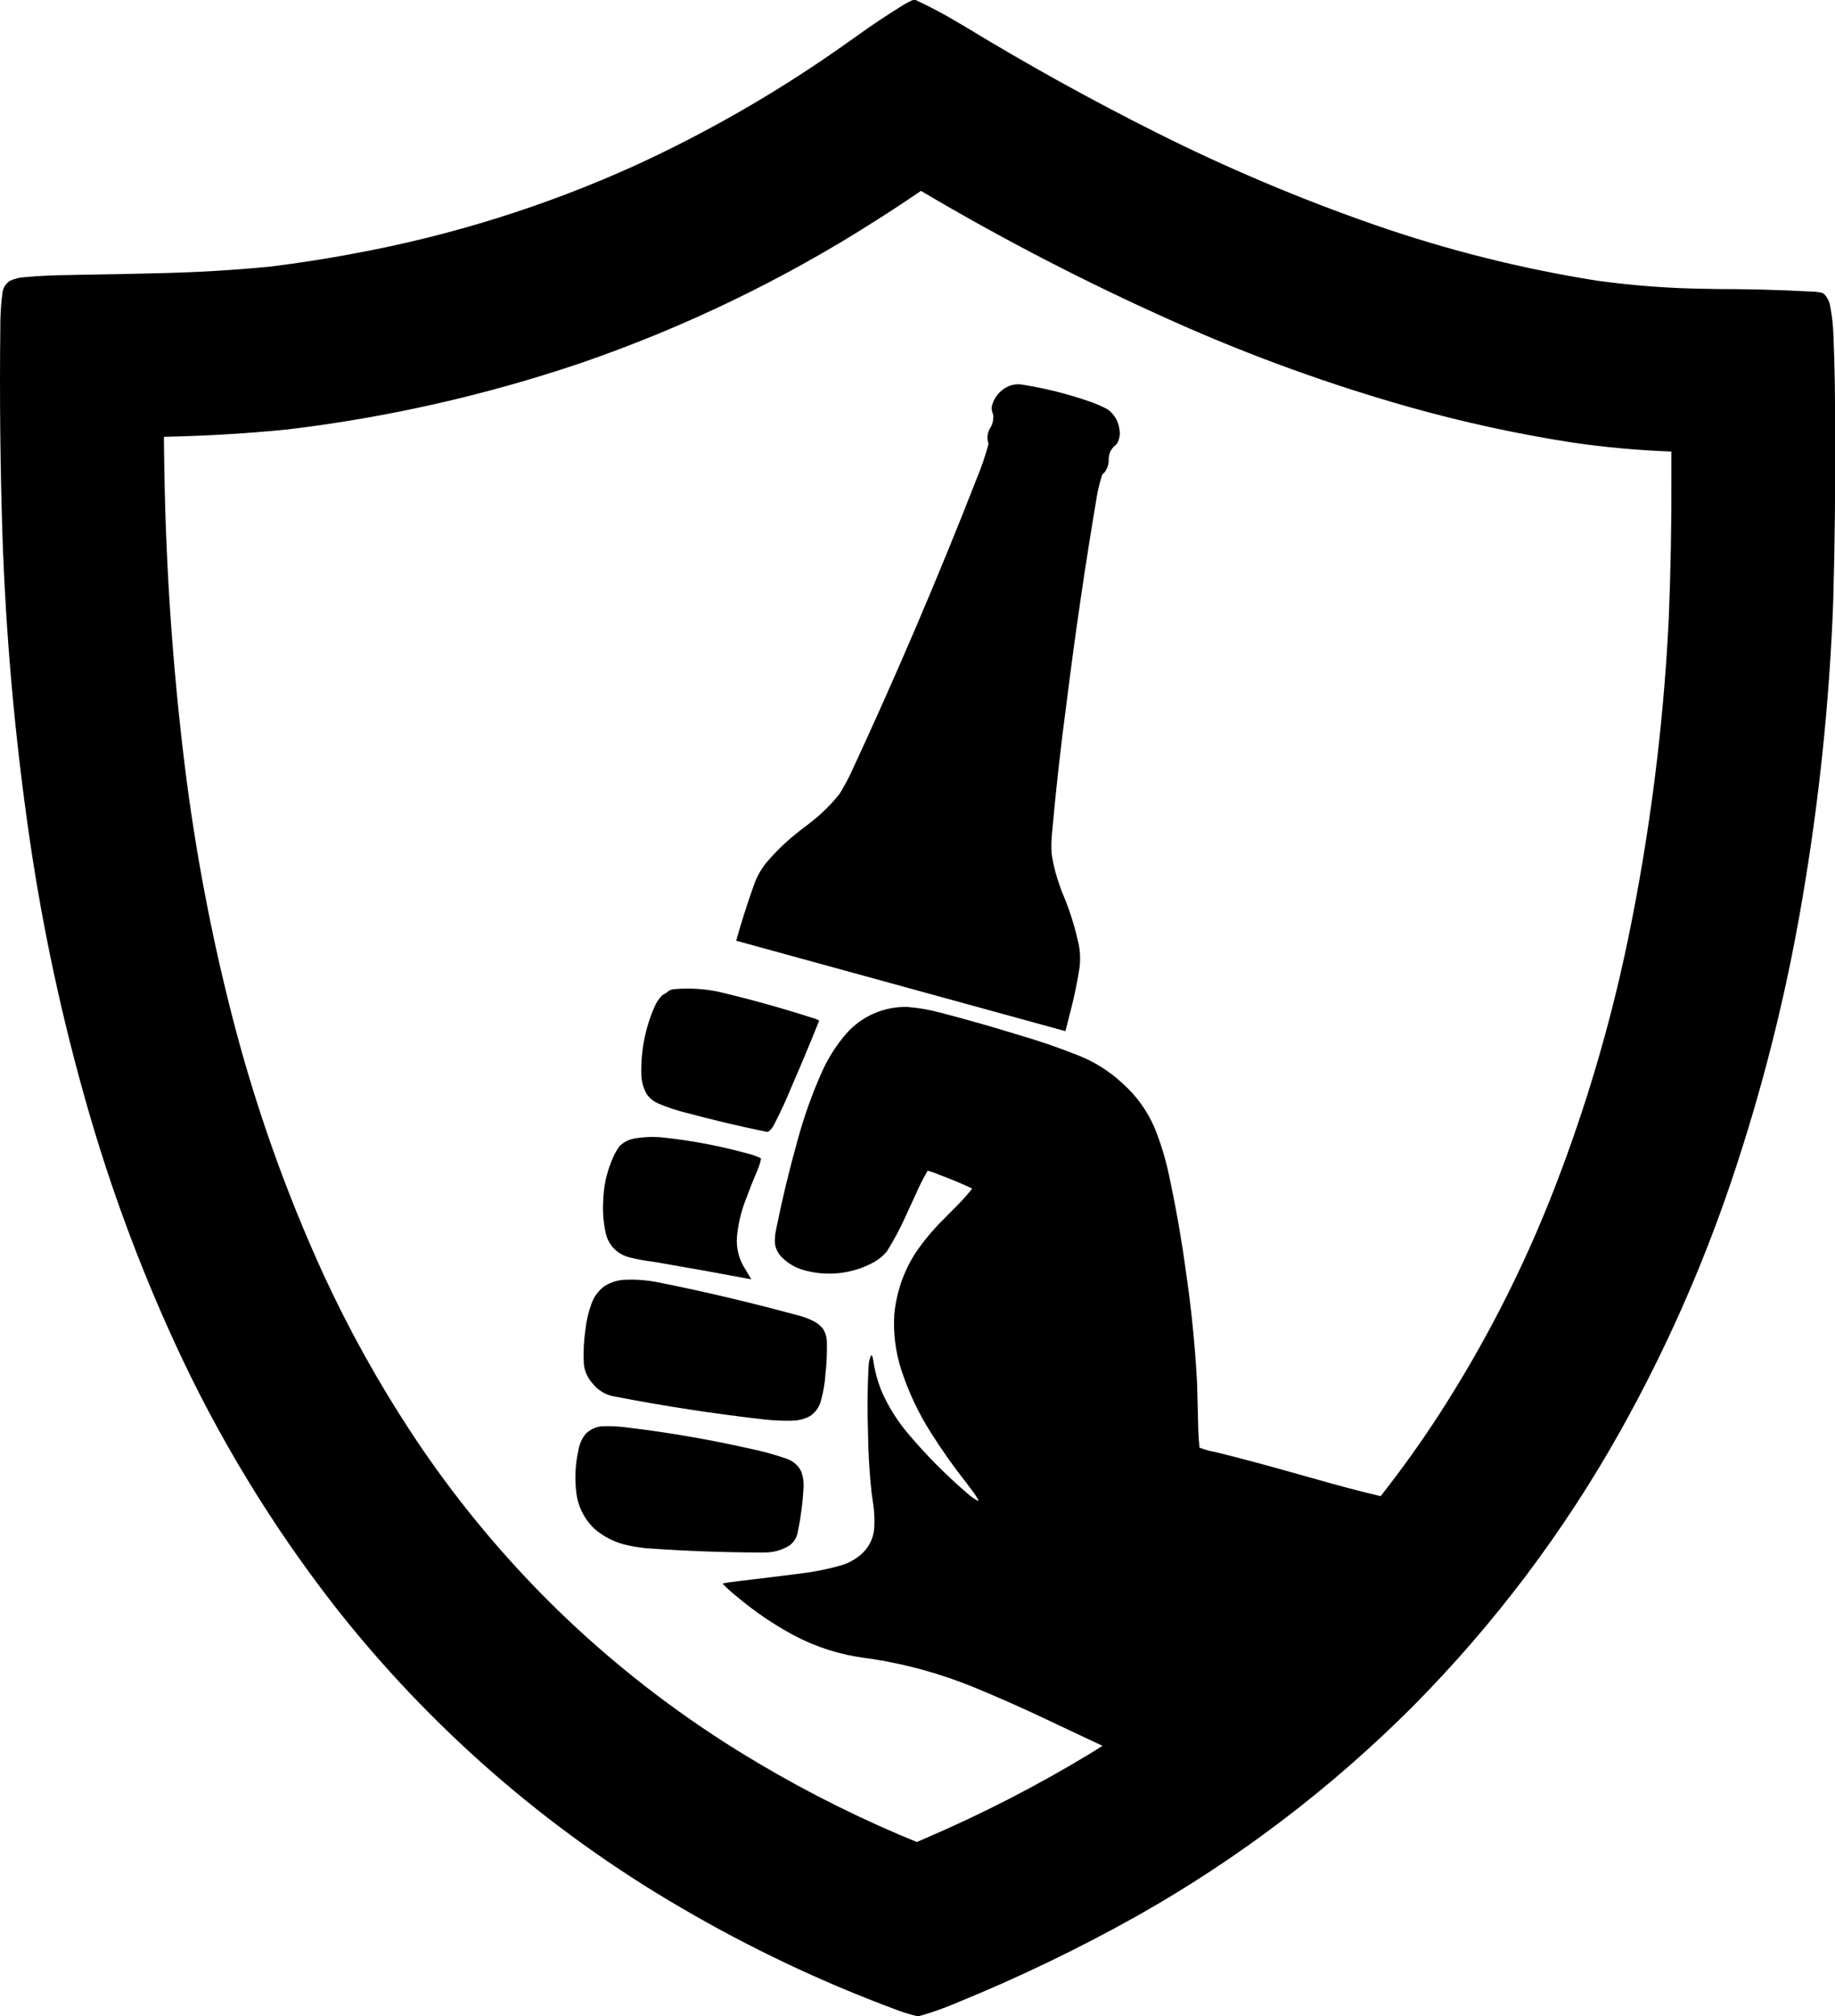 <?xml version="1.0" encoding="UTF-8" standalone="no"?>
<svg xmlns="http://www.w3.org/2000/svg" xmlns:xlink="http://www.w3.org/1999/xlink" width="79.960mm" height="87.801mm" viewBox="397.729 -3.595 79.96 87.801">
    <path transform="matrix(1,0,0,-1,0,0)" style="stroke:none;fill:#000000;fill-rule:evenodd" d="M437.767,-84.202L437.842,-84.188C438.39,-84.031,438.927,-83.839,439.449,-83.613C442.149,-82.512,444.778,-81.245,447.321,-79.818C451.707,-77.341,455.735,-74.279,459.295,-70.716C462.836,-67.148,465.877,-63.115,468.334,-58.729C470.269,-55.274,471.882,-51.648,473.154,-47.897C474.52,-43.863,475.562,-39.726,476.27,-35.526C477.001,-31.254,477.449,-26.939,477.611,-22.608C477.683,-20.088,477.71,-17.567,477.689,-15.046C477.699,-13.71,477.677,-12.373,477.622,-11.037C477.609,-10.606,477.563,-10.178,477.482,-9.754C477.453,-9.557,477.365,-9.373,477.229,-9.226L477.145,-9.163C476.996,-9.124,476.842,-9.104,476.688,-9.104C475.299,-9.029,473.908,-8.992,472.517,-8.992L472.175,-8.985C470.549,-8.969,468.926,-8.849,467.316,-8.628C464.013,-8.104,460.764,-7.288,457.606,-6.189C454.351,-5.056,451.172,-3.712,448.092,-2.166C445.27,-0.752,442.507,0.778,439.81,2.418L439.567,2.56C438.965,2.924,438.345,3.257,437.708,3.556C437.652,3.594,437.583,3.608,437.517,3.595C437.341,3.523,437.173,3.434,437.015,3.33C436.339,2.913,435.679,2.472,435.036,2.007L434.299,1.488C431.471,-0.494,428.467,-2.213,425.326,-3.648C421.467,-5.388,417.412,-6.657,413.25,-7.429C412.006,-7.665,410.755,-7.861,409.498,-8.017C407.857,-8.175,406.21,-8.271,404.561,-8.305C403.466,-8.333,402.371,-8.355,401.275,-8.371L400.726,-8.383C400.087,-8.387,399.448,-8.418,398.812,-8.475C398.587,-8.486,398.366,-8.54,398.162,-8.634C397.976,-8.752,397.855,-8.949,397.835,-9.169C397.768,-9.671,397.738,-10.178,397.743,-10.685C397.709,-13.653,397.739,-16.621,397.831,-19.588C397.978,-24.036,398.372,-28.473,399.012,-32.878C399.592,-36.868,400.443,-40.814,401.558,-44.688C402.562,-48.181,403.829,-51.593,405.348,-54.894C407.207,-58.944,409.526,-62.766,412.259,-66.285C416.42,-71.605,421.557,-76.082,427.394,-79.479C430.389,-81.233,433.531,-82.722,436.785,-83.929C437.074,-84.039,437.37,-84.131,437.67,-84.202C437.702,-84.207,437.735,-84.207,437.767,-84.202zM436.908,-76.303C434.484,-75.267,432.141,-74.049,429.9,-72.662C427.059,-70.902,424.416,-68.84,422.019,-66.512C419.626,-64.179,417.493,-61.594,415.656,-58.803C414.206,-56.6,412.924,-54.292,411.82,-51.898C410.191,-48.336,408.877,-44.637,407.893,-40.845C406.943,-37.178,406.235,-33.453,405.773,-29.693C405.253,-25.444,404.959,-21.171,404.891,-16.891C404.881,-16.404,404.874,-15.916,404.871,-15.429L405.318,-15.416C406.969,-15.375,408.619,-15.271,410.262,-15.107C414.597,-14.588,418.868,-13.623,423.005,-12.227C427.551,-10.667,431.894,-8.57,435.943,-5.98C436.589,-5.571,437.228,-5.149,437.859,-4.717C441.434,-6.834,445.127,-8.741,448.922,-10.431C452.262,-11.92,455.705,-13.165,459.225,-14.156C461.527,-14.8,463.865,-15.307,466.227,-15.675C467.663,-15.885,469.11,-16.016,470.56,-16.07L470.56,-16.935C470.57,-19.107,470.53,-21.28,470.441,-23.45C470.207,-28.102,469.616,-32.729,468.674,-37.291C467.908,-40.989,466.837,-44.618,465.471,-48.139C464.123,-51.62,462.419,-54.953,460.387,-58.084C459.607,-59.28,458.774,-60.44,457.891,-61.562C456.984,-61.347,456.082,-61.112,455.187,-60.854L454.179,-60.572C453.078,-60.258,451.971,-59.961,450.86,-59.682L450.662,-59.637C450.44,-59.594,450.222,-59.534,450.01,-59.456C450.003,-59.45,449.999,-59.441,449.995,-59.433C449.961,-59.095,449.942,-58.755,449.938,-58.415C449.922,-57.854,449.907,-57.293,449.894,-56.732L449.884,-56.506C449.797,-54.928,449.637,-53.353,449.406,-51.789C449.216,-50.391,448.973,-49.001,448.676,-47.621C448.526,-46.897,448.311,-46.189,448.033,-45.504C447.716,-44.773,447.244,-44.121,446.65,-43.592C446.09,-43.068,445.437,-42.654,444.725,-42.371C443.851,-42.024,442.961,-41.719,442.058,-41.459C440.946,-41.115,439.827,-40.796,438.701,-40.504C438.235,-40.379,437.758,-40.296,437.277,-40.258C436.253,-40.229,435.27,-40.659,434.597,-41.43C434.162,-41.933,433.804,-42.497,433.536,-43.105C433.102,-44.079,432.745,-45.086,432.469,-46.116C432.112,-47.386,431.804,-48.67,431.545,-49.964C431.5,-50.166,431.484,-50.373,431.498,-50.579C431.535,-50.796,431.637,-50.996,431.791,-51.152C432.069,-51.434,432.418,-51.634,432.801,-51.731C433.806,-52.003,434.877,-51.878,435.792,-51.382C436.017,-51.26,436.216,-51.096,436.378,-50.898C436.682,-50.412,436.952,-49.905,437.188,-49.383C437.291,-49.16,437.394,-48.936,437.495,-48.712L437.639,-48.402C437.785,-48.068,437.949,-47.741,438.13,-47.424C438.136,-47.41,438.147,-47.4,438.159,-47.391C438.321,-47.432,438.479,-47.488,438.632,-47.557C439.12,-47.735,439.6,-47.934,440.07,-48.155L440.081,-48.163L440.081,-48.173L440.069,-48.194L440.048,-48.225C439.81,-48.516,439.556,-48.794,439.287,-49.057L438.852,-49.498C438.385,-49.954,437.966,-50.458,437.602,-51C437.097,-51.796,436.788,-52.7,436.699,-53.638C436.646,-54.462,436.751,-55.288,437.007,-56.073C437.32,-57.033,437.753,-57.95,438.295,-58.801C438.777,-59.565,439.3,-60.302,439.86,-61.01L440.001,-61.2C440.134,-61.367,440.255,-61.543,440.362,-61.728C440.363,-61.738,440.365,-61.746,440.362,-61.756L440.351,-61.762L440.331,-61.759C440.165,-61.672,440.011,-61.562,439.873,-61.434C438.944,-60.638,438.081,-59.767,437.292,-58.831C436.832,-58.286,436.45,-57.678,436.159,-57.027C435.977,-56.588,435.851,-56.129,435.783,-55.659L435.769,-55.593C435.766,-55.533,435.746,-55.475,435.712,-55.426C435.704,-55.424,435.698,-55.427,435.691,-55.43L435.68,-55.445L435.668,-55.47C435.609,-55.624,435.578,-55.788,435.575,-55.953C435.525,-56.897,435.517,-57.844,435.552,-58.789C435.562,-59.671,435.615,-60.551,435.709,-61.428L435.764,-61.803C435.828,-62.186,435.848,-62.574,435.824,-62.962C435.79,-63.417,435.57,-63.838,435.217,-64.127C434.965,-64.339,434.67,-64.494,434.353,-64.584C433.759,-64.751,433.153,-64.87,432.54,-64.94C431.714,-65.046,430.889,-65.147,430.062,-65.244L429.757,-65.283C429.585,-65.302,429.413,-65.328,429.243,-65.36L429.228,-65.365L429.227,-65.372L429.233,-65.384L429.246,-65.401C429.432,-65.595,429.633,-65.776,429.845,-65.941C430.606,-66.583,431.432,-67.145,432.308,-67.616C433.282,-68.135,434.341,-68.472,435.435,-68.611L435.782,-68.659C437.281,-68.897,438.748,-69.307,440.153,-69.879C441.31,-70.355,442.453,-70.864,443.58,-71.405C444.312,-71.746,445.042,-72.09,445.771,-72.436L445.238,-72.768C442.933,-74.165,440.533,-75.399,438.056,-76.461L437.681,-76.624L436.908,-76.303zM430.156,-51.599C429.919,-51.205,429.809,-50.747,429.84,-50.288C429.888,-49.751,430.009,-49.222,430.199,-48.716C430.362,-48.272,430.537,-47.831,430.724,-47.396L430.773,-47.265C430.828,-47.139,430.866,-47.006,430.887,-46.87C430.885,-46.86,430.882,-46.849,430.875,-46.841C430.653,-46.739,430.421,-46.66,430.182,-46.608C429.027,-46.296,427.85,-46.075,426.661,-45.947C426.239,-45.9,425.813,-45.913,425.395,-45.983C425.138,-46.022,424.9,-46.143,424.717,-46.328C424.569,-46.54,424.448,-46.77,424.36,-47.014C424.149,-47.537,424.033,-48.094,424.017,-48.659C423.981,-49.155,424.02,-49.654,424.13,-50.14C424.253,-50.643,424.644,-51.035,425.147,-51.159C425.482,-51.245,425.823,-51.308,426.166,-51.35L426.45,-51.397C427.792,-51.626,429.13,-51.867,430.468,-52.119L430.156,-51.599zM431.183,-45.692L431.222,-45.678C431.324,-45.599,431.406,-45.497,431.461,-45.38C431.75,-44.822,432.012,-44.251,432.248,-43.669C432.652,-42.743,433.042,-41.81,433.417,-40.872L433.423,-40.853C433.333,-40.8,433.237,-40.76,433.136,-40.735C431.771,-40.297,430.389,-39.913,428.994,-39.585C428.393,-39.467,427.779,-39.43,427.168,-39.478C427.065,-39.479,426.965,-39.505,426.875,-39.554C426.853,-39.57,426.832,-39.588,426.812,-39.607L426.752,-39.649C426.709,-39.678,426.663,-39.704,426.617,-39.728L426.581,-39.752C426.442,-39.895,426.33,-40.062,426.252,-40.245C425.843,-41.177,425.646,-42.187,425.675,-43.204C425.681,-43.498,425.76,-43.785,425.903,-44.041C426.025,-44.223,426.196,-44.366,426.397,-44.453C426.81,-44.632,427.238,-44.774,427.676,-44.878C428.813,-45.183,429.958,-45.455,431.111,-45.691C431.135,-45.695,431.159,-45.697,431.183,-45.692zM430.88,-64.016L431.013,-64.014C431.4,-64.024,431.782,-63.922,432.113,-63.722C432.314,-63.585,432.449,-63.371,432.489,-63.13C432.625,-62.485,432.71,-61.829,432.743,-61.17C432.756,-60.945,432.725,-60.719,432.65,-60.506C432.526,-60.238,432.298,-60.032,432.017,-59.936C431.494,-59.754,430.96,-59.606,430.417,-59.495C428.67,-59.101,426.904,-58.795,425.125,-58.58C424.735,-58.524,424.34,-58.504,423.946,-58.519C423.677,-58.548,423.426,-58.669,423.237,-58.862C423.073,-59.077,422.967,-59.329,422.927,-59.596C422.796,-60.191,422.767,-60.804,422.842,-61.409C422.913,-62.014,423.196,-62.575,423.641,-62.991C424.053,-63.345,424.547,-63.589,425.078,-63.701C425.438,-63.783,425.804,-63.833,426.173,-63.849C427.74,-63.956,429.309,-64.012,430.88,-64.016zM432.12,-58.278L432.263,-58.272C432.53,-58.27,432.792,-58.202,433.026,-58.074C433.254,-57.924,433.42,-57.695,433.493,-57.432C433.607,-57.034,433.677,-56.625,433.701,-56.212C433.751,-55.771,433.77,-55.328,433.761,-54.886C433.764,-54.67,433.706,-54.459,433.592,-54.276C433.467,-54.118,433.305,-53.993,433.121,-53.912C432.92,-53.814,432.709,-53.738,432.492,-53.687C430.484,-53.139,428.458,-52.66,426.417,-52.252C425.942,-52.157,425.459,-52.119,424.975,-52.138C424.644,-52.147,424.321,-52.25,424.045,-52.434C423.794,-52.627,423.605,-52.889,423.5,-53.188C423.37,-53.545,423.283,-53.917,423.241,-54.295C423.168,-54.781,423.144,-55.274,423.167,-55.765C423.189,-56.096,423.325,-56.408,423.55,-56.652C423.785,-56.958,424.13,-57.163,424.513,-57.222C426.675,-57.641,428.854,-57.976,431.043,-58.224C431.401,-58.262,431.76,-58.28,432.12,-58.278zM444.234,-41.002C444.306,-40.712,444.38,-40.421,444.455,-40.132L444.572,-39.619C444.645,-39.276,444.709,-38.931,444.764,-38.585C444.82,-38.178,444.798,-37.764,444.696,-37.366C444.529,-36.635,444.296,-35.92,443.998,-35.232L443.905,-34.973C443.743,-34.529,443.626,-34.069,443.556,-33.6C443.533,-33.27,443.541,-32.938,443.579,-32.609C443.745,-30.75,443.953,-28.894,444.201,-27.044C444.576,-24.028,445.017,-21.02,445.524,-18.023C445.578,-17.706,445.656,-17.393,445.755,-17.086C445.776,-17.056,445.8,-17.027,445.831,-17.008L445.883,-16.947C446.001,-16.773,446.056,-16.563,446.04,-16.353L446.053,-16.264C446.087,-16.066,446.198,-15.89,446.361,-15.773L446.417,-15.7C446.519,-15.51,446.55,-15.291,446.505,-15.081C446.458,-14.733,446.267,-14.421,445.977,-14.222C445.738,-14.096,445.49,-13.988,445.234,-13.899C444.264,-13.561,443.265,-13.311,442.25,-13.152C442.054,-13.125,441.854,-13.15,441.672,-13.227C441.304,-13.39,441.035,-13.717,440.945,-14.109C440.931,-14.223,440.95,-14.338,441,-14.442L441.012,-14.519C441.023,-14.727,440.963,-14.934,440.842,-15.104L440.807,-15.188C440.744,-15.358,440.741,-15.545,440.801,-15.716L440.796,-15.763C440.671,-16.232,440.515,-16.693,440.331,-17.142C438.619,-21.524,436.77,-25.851,434.786,-30.116C434.643,-30.41,434.486,-30.696,434.315,-30.974C433.948,-31.437,433.526,-31.854,433.059,-32.216C432.919,-32.329,432.776,-32.438,432.629,-32.543L432.408,-32.722C431.931,-33.105,431.494,-33.533,431.101,-34.001C430.863,-34.302,430.68,-34.643,430.56,-35.007C430.283,-35.787,430.032,-36.576,429.808,-37.373L444.155,-41.311L444.234,-41.002z"/>
</svg>
